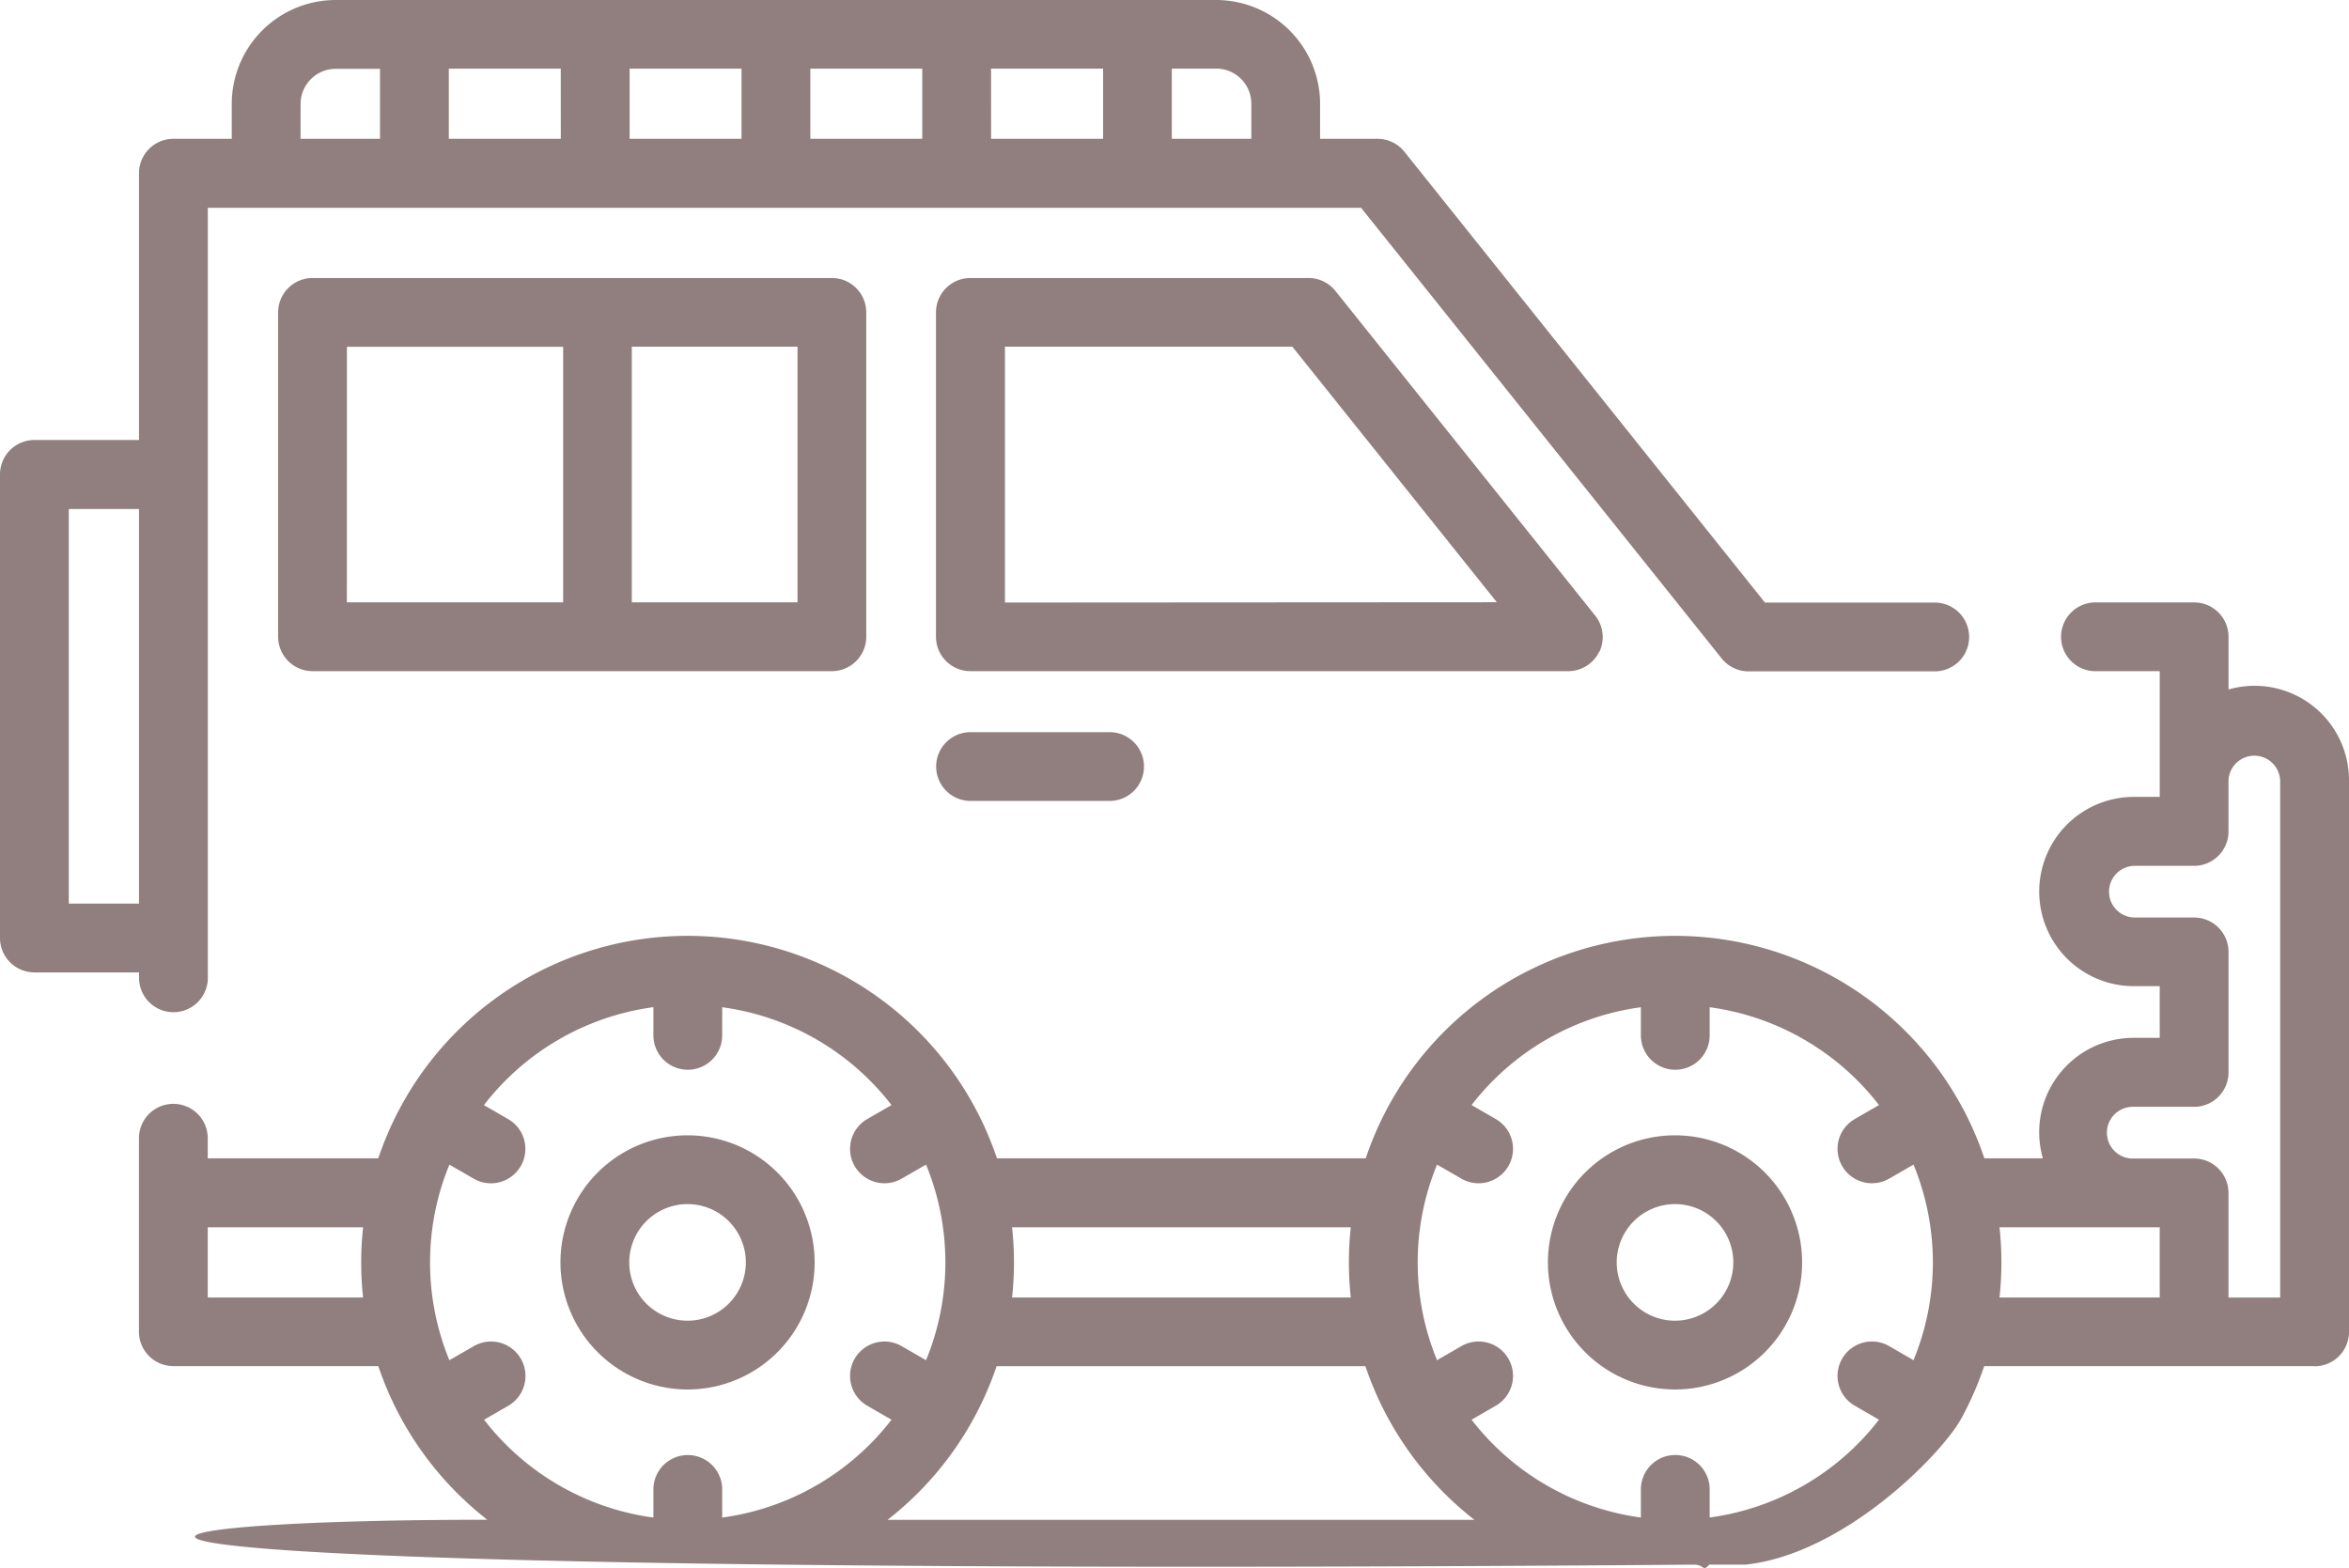 <svg xmlns="http://www.w3.org/2000/svg" width="53.875" height="35.971" viewBox="0 0 53.875 35.971"><defs><style>.a{opacity:0.51;}.b{fill:#280403;}</style></defs><g class="a" transform="translate(0 -31.316)"><g transform="translate(0 31.316)"><path class="b" d="M53.321,180.161a.789.789,0,0,0,.789-.789V166.723a2.165,2.165,0,0,0-2.763-2.087v-1.208a.789.789,0,0,0-.789-.789H48.295a.789.789,0,0,0,0,1.578h1.474V167.1h-.593a2.171,2.171,0,1,0,0,4.342h.593v1.185h-.593a2.165,2.165,0,0,0-2.087,2.764H45.747a7.483,7.483,0,0,0-14.189,0H23.1a7.483,7.483,0,0,0-14.189,0H5v-.461a.789.789,0,0,0-1.578,0v4.438a.789.789,0,0,0,.789.789h4.7a7.513,7.513,0,0,0,2.5,3.524c-10.826,0-12.883,1.348,27.684,1.03.229,0,.192.174.342,0h.833c2.288-.247,4.542-2.581,4.957-3.369a7.447,7.447,0,0,0,.516-1.185h7.574Zm-4.145-5.952h1.382a.789.789,0,0,0,.789-.789v-2.764a.789.789,0,0,0-.789-.789H49.175a.593.593,0,0,1,0-1.185h1.382a.789.789,0,0,0,.789-.789v-1.169a.593.593,0,0,1,1.185,0v11.86H51.346v-2.4a.789.789,0,0,0-.789-.789H49.175a.593.593,0,1,1,0-1.185Zm.593,2.764v1.61H46.094a7.4,7.4,0,0,0,0-1.61h3.674Zm-11.9-5.048v.645a.789.789,0,0,0,1.578,0v-.645a5.907,5.907,0,0,1,3.883,2.244l-.556.321a.789.789,0,1,0,.789,1.367l.559-.322a5.893,5.893,0,0,1,0,4.486l-.559-.323a.789.789,0,0,0-.789,1.367l.556.321a5.907,5.907,0,0,1-3.883,2.244v-.645a.789.789,0,1,0-1.578,0v.645a5.907,5.907,0,0,1-3.883-2.244l.556-.321a.789.789,0,0,0-.789-1.367l-.559.323a5.893,5.893,0,0,1,0-4.486l.559.322a.789.789,0,1,0,.789-1.367l-.556-.321a5.907,5.907,0,0,1,3.883-2.244Zm-6.653,5.048a7.4,7.4,0,0,0,0,1.61H23.447a7.4,7.4,0,0,0,0-1.61Zm-15.995-5.048v.645a.789.789,0,0,0,1.578,0v-.645a5.907,5.907,0,0,1,3.883,2.244l-.556.321a.789.789,0,1,0,.789,1.367l.559-.322a5.893,5.893,0,0,1,0,4.486l-.559-.322a.789.789,0,0,0-.789,1.367l.556.321a5.908,5.908,0,0,1-3.883,2.244v-.645a.789.789,0,1,0-1.578,0v.645a5.907,5.907,0,0,1-3.883-2.244l.556-.321A.789.789,0,0,0,11.1,179.7l-.558.322a5.893,5.893,0,0,1,0-4.486l.559.322a.789.789,0,1,0,.789-1.367l-.556-.321A5.907,5.907,0,0,1,15.216,171.924ZM5,178.583v-1.61H8.563a7.4,7.4,0,0,0,0,1.61H5Zm15.592,5.1a7.513,7.513,0,0,0,2.5-3.524h8.459a7.512,7.512,0,0,0,2.5,3.524Z" transform="translate(-0.235 -148.821)"></path><path class="b" d="M340.31,284.635a2.915,2.915,0,1,0-2.915-2.915A2.918,2.918,0,0,0,340.31,284.635Zm0-4.252a1.337,1.337,0,1,1-1.337,1.337A1.338,1.338,0,0,1,340.31,280.383Z" transform="translate(-301.893 -252.763)"></path><path class="b" d="M125.077,284.635a2.915,2.915,0,1,0-2.915-2.915A2.918,2.918,0,0,0,125.077,284.635Zm0-4.252a1.337,1.337,0,1,1-1.337,1.337A1.338,1.338,0,0,1,125.077,280.383Z" transform="translate(-109.308 -252.763)"></path><path class="b" d="M61.4,91.925a.789.789,0,0,0-.789.789v7.44a.789.789,0,0,0,.789.789H73.311a.789.789,0,0,0,.789-.789v-7.44a.789.789,0,0,0-.789-.789Zm.789,1.578h4.959v5.862H62.188Zm10.334,5.862h-3.8V93.5h3.8Z" transform="translate(-54.232 -85.548)"></path><path class="b" d="M219.266,100.5a.79.79,0,0,0-.1-.835l-5.952-7.44a.789.789,0,0,0-.616-.3h-7.759a.789.789,0,0,0-.789.789v7.44a.789.789,0,0,0,.789.789h13.712a.789.789,0,0,0,.711-.447Zm-13.634-1.131V93.5h6.591l4.69,5.862Z" transform="translate(-182.583 -85.548)"></path><path class="b" d="M.789,53.621h2.4v.124a.789.789,0,0,0,1.578,0V36.083H31.217l8.267,10.333a.789.789,0,0,0,.616.3h4.274a.789.789,0,1,0,0-1.578H40.48L32.213,34.8a.789.789,0,0,0-.616-.3H30.277V33.7a2.386,2.386,0,0,0-2.384-2.384H7.7A2.386,2.386,0,0,0,5.315,33.7V34.5H3.977a.789.789,0,0,0-.789.789v6.12H.789A.789.789,0,0,0,0,42.2V52.832a.789.789,0,0,0,.789.789ZM21.152,34.5H18.585v-1.61h2.567Zm1.578-1.61H25.3V34.5H22.731ZM17.007,34.5H14.44v-1.61h2.567Zm-4.145,0H10.294v-1.61h2.567ZM28.7,33.7V34.5H26.876v-1.61h1.018A.806.806,0,0,1,28.7,33.7Zm-21.806,0a.806.806,0,0,1,.805-.805H8.716V34.5H6.893ZM1.578,42.992h1.61v9.051H1.578Z" transform="translate(0 -31.316)"></path><path class="b" d="M204.842,190.921a.789.789,0,1,0,0,1.578h3.189a.789.789,0,1,0,0-1.578Z" transform="translate(-182.582 -174.127)"></path></g></g></svg>